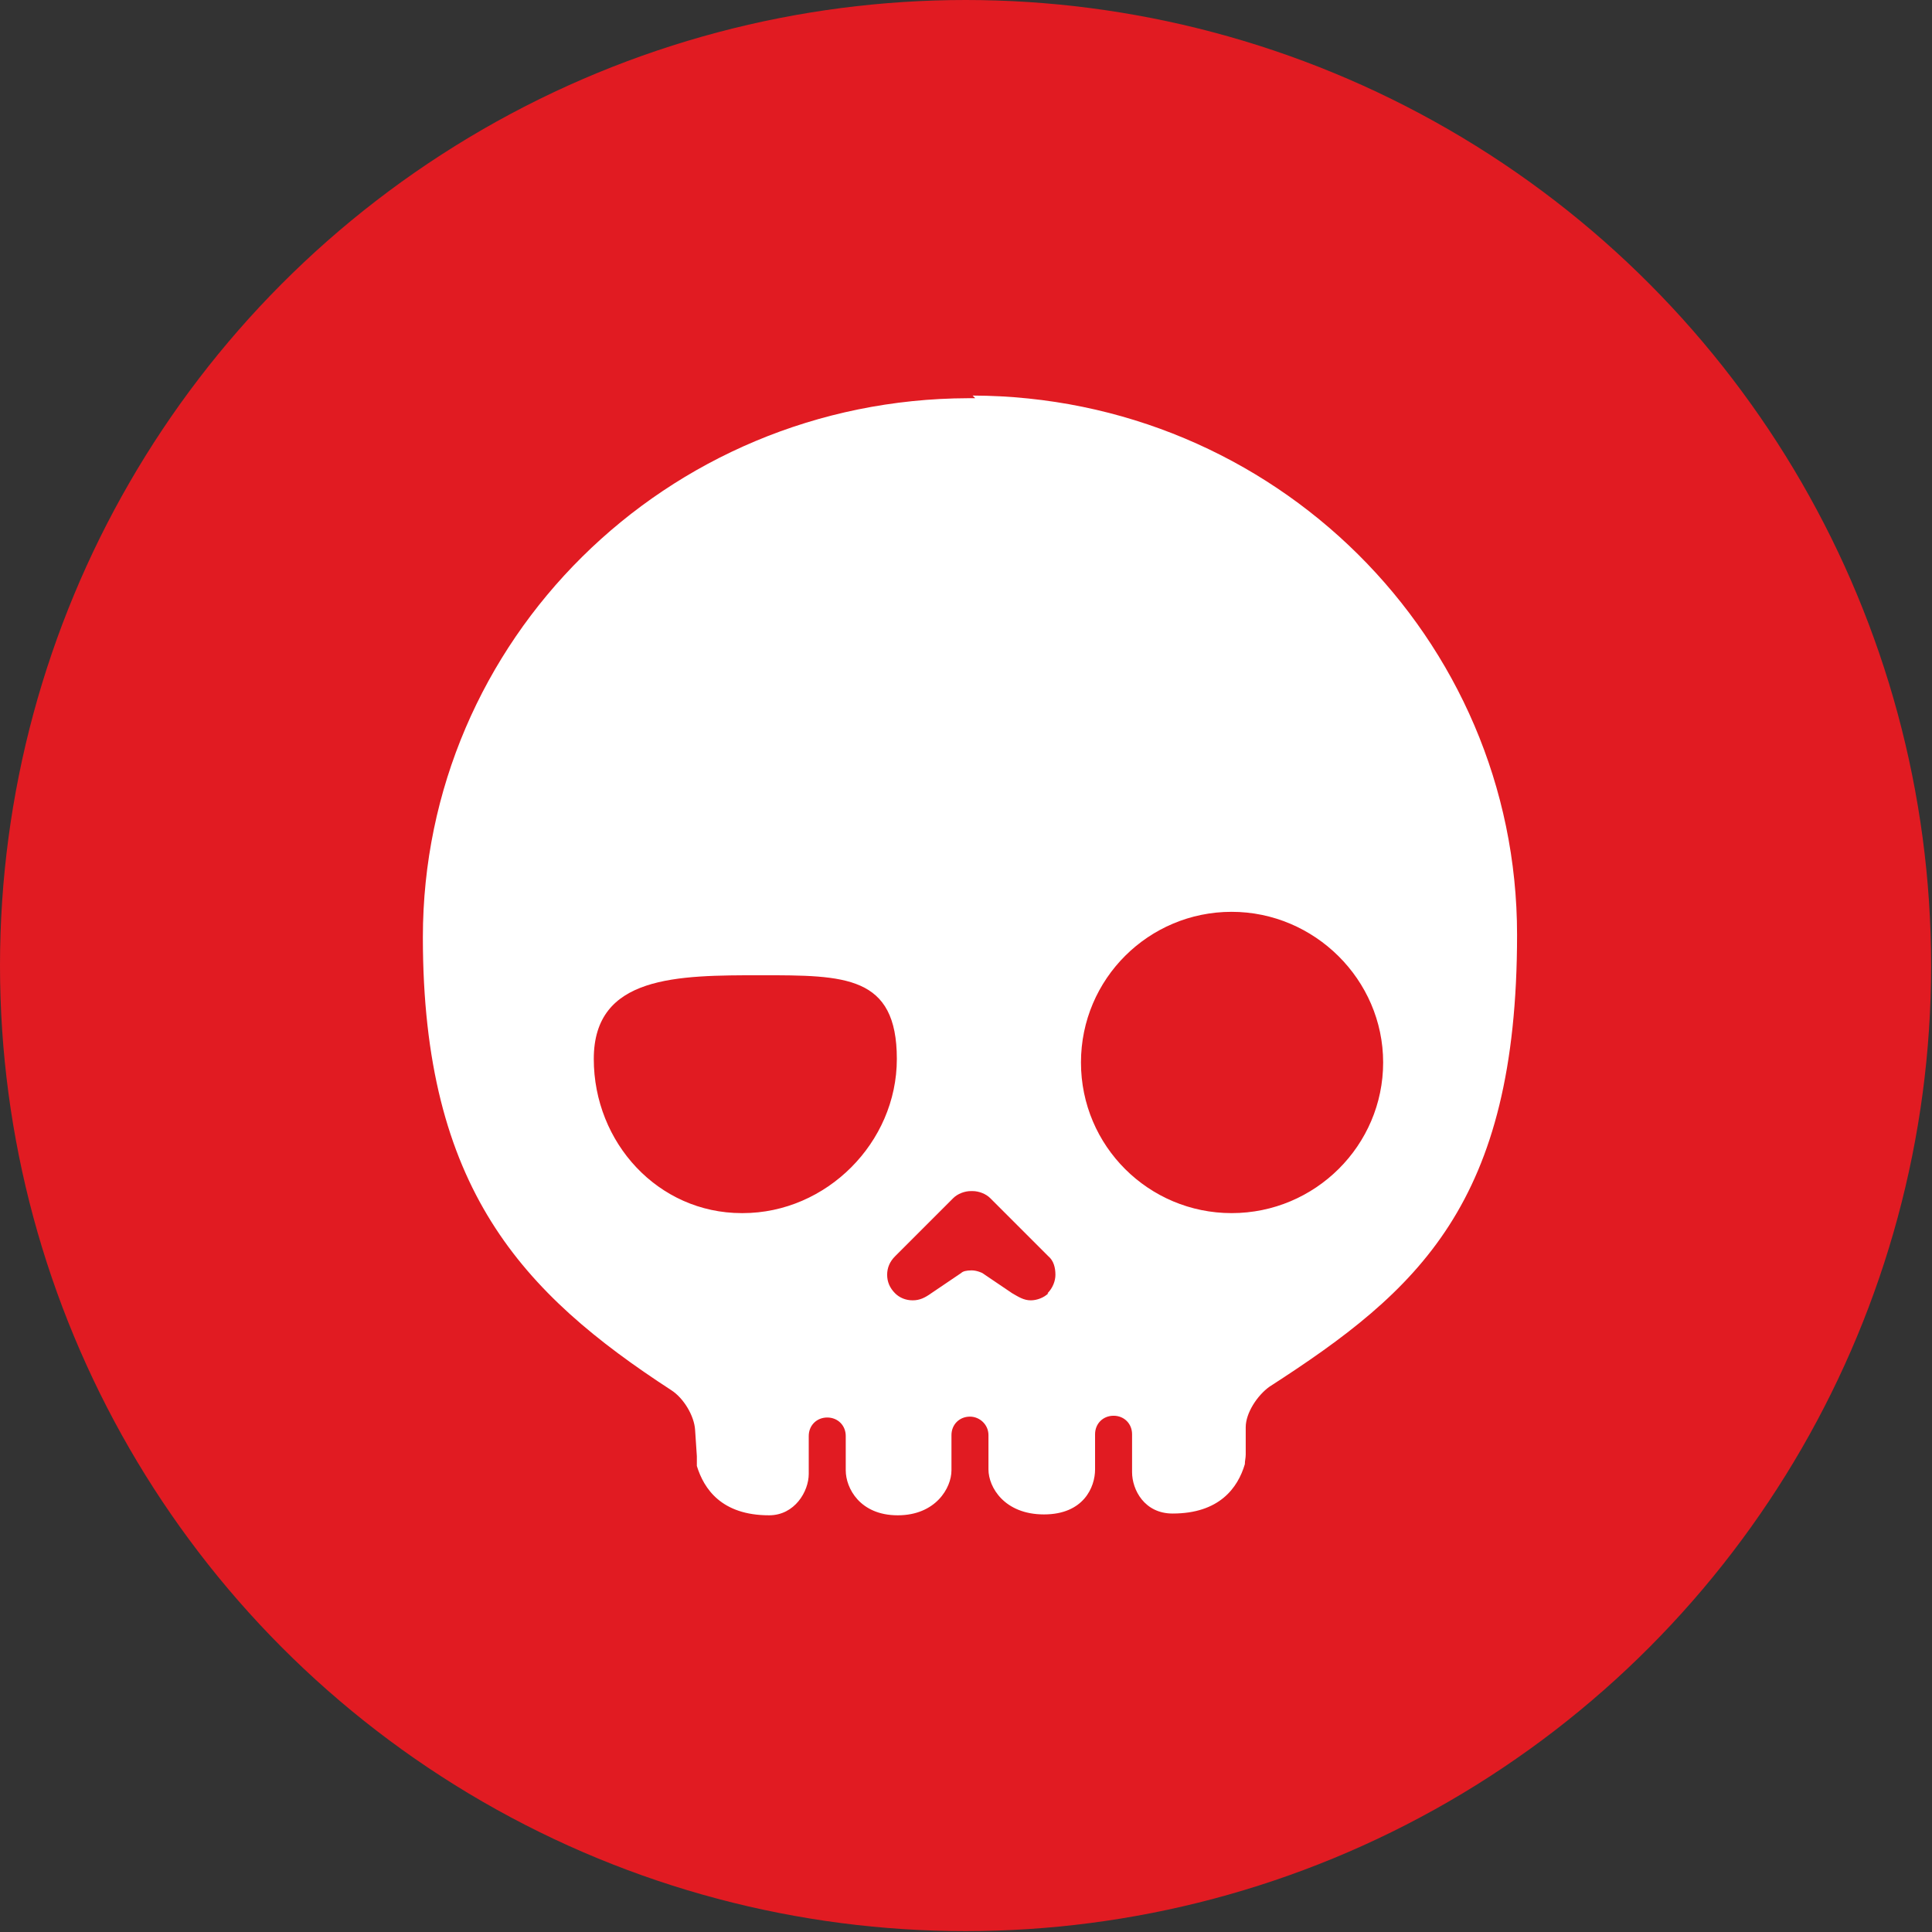 <svg viewBox="0 0 21.93 21.93" xmlns="http://www.w3.org/2000/svg"><rect x="0" y="0" width="21.93" height="21.93" fill="#333333" stroke="none"/><circle cx="10.96" cy="10.96" fill="#e11b22" r="10.96"/><path d="m11.07 4.52s0 0-.02 0h-.02s-.02 0-.02 0c-.01 0-.02 0-.02 0-3.43.01-6.19 2.75-6.19 6.12 0 2.85 1.13 4.04 2.82 5.14.14.09.26.29.27.45.01.15.02.3.02.3v.11c.08.26.28.56.82.56.29 0 .45-.27.45-.47v-.43c0-.12.09-.21.21-.21s.21.09.21.21v.39c0 .2.16.51.59.51s.61-.31.61-.51v-.4c0-.12.09-.21.21-.21.11 0 .21.09.21.21v.39c0 .2.18.51.63.51s.58-.31.58-.51v-.4c0-.12.09-.21.21-.21s.21.09.21.21v.43c0 .2.14.47.46.47.53 0 .74-.29.82-.56 0-.04.01-.07.01-.11s0-.17 0-.31c0-.16.13-.36.27-.46 1.69-1.09 2.81-2.08 2.81-5.13 0-3.37-2.76-6.11-6.18-6.12zm-2.65 9.25c-.95 0-1.68-.8-1.68-1.75s.95-.95 1.9-.95 1.54 0 1.54.95-.8 1.75-1.75 1.75zm3.48.91c-.05.05-.13.08-.2.08-.08 0-.14-.04-.21-.08l-.34-.23s-.06-.03-.12-.03-.1.01-.12.03l-.34.23c-.07.05-.13.08-.21.08s-.15-.03-.2-.08c-.06-.06-.09-.13-.09-.21s.03-.15.09-.21l.66-.66c.05-.05.13-.08.2-.08h.02c.07 0 .15.03.2.08l.66.66c.06.05.08.13.08.21 0 .07-.03.15-.09.21zm2.08-.91c-.94 0-1.71-.76-1.71-1.71s.77-1.71 1.71-1.71 1.72.77 1.72 1.71-.77 1.71-1.72 1.71z" fill="#fff"/></svg>